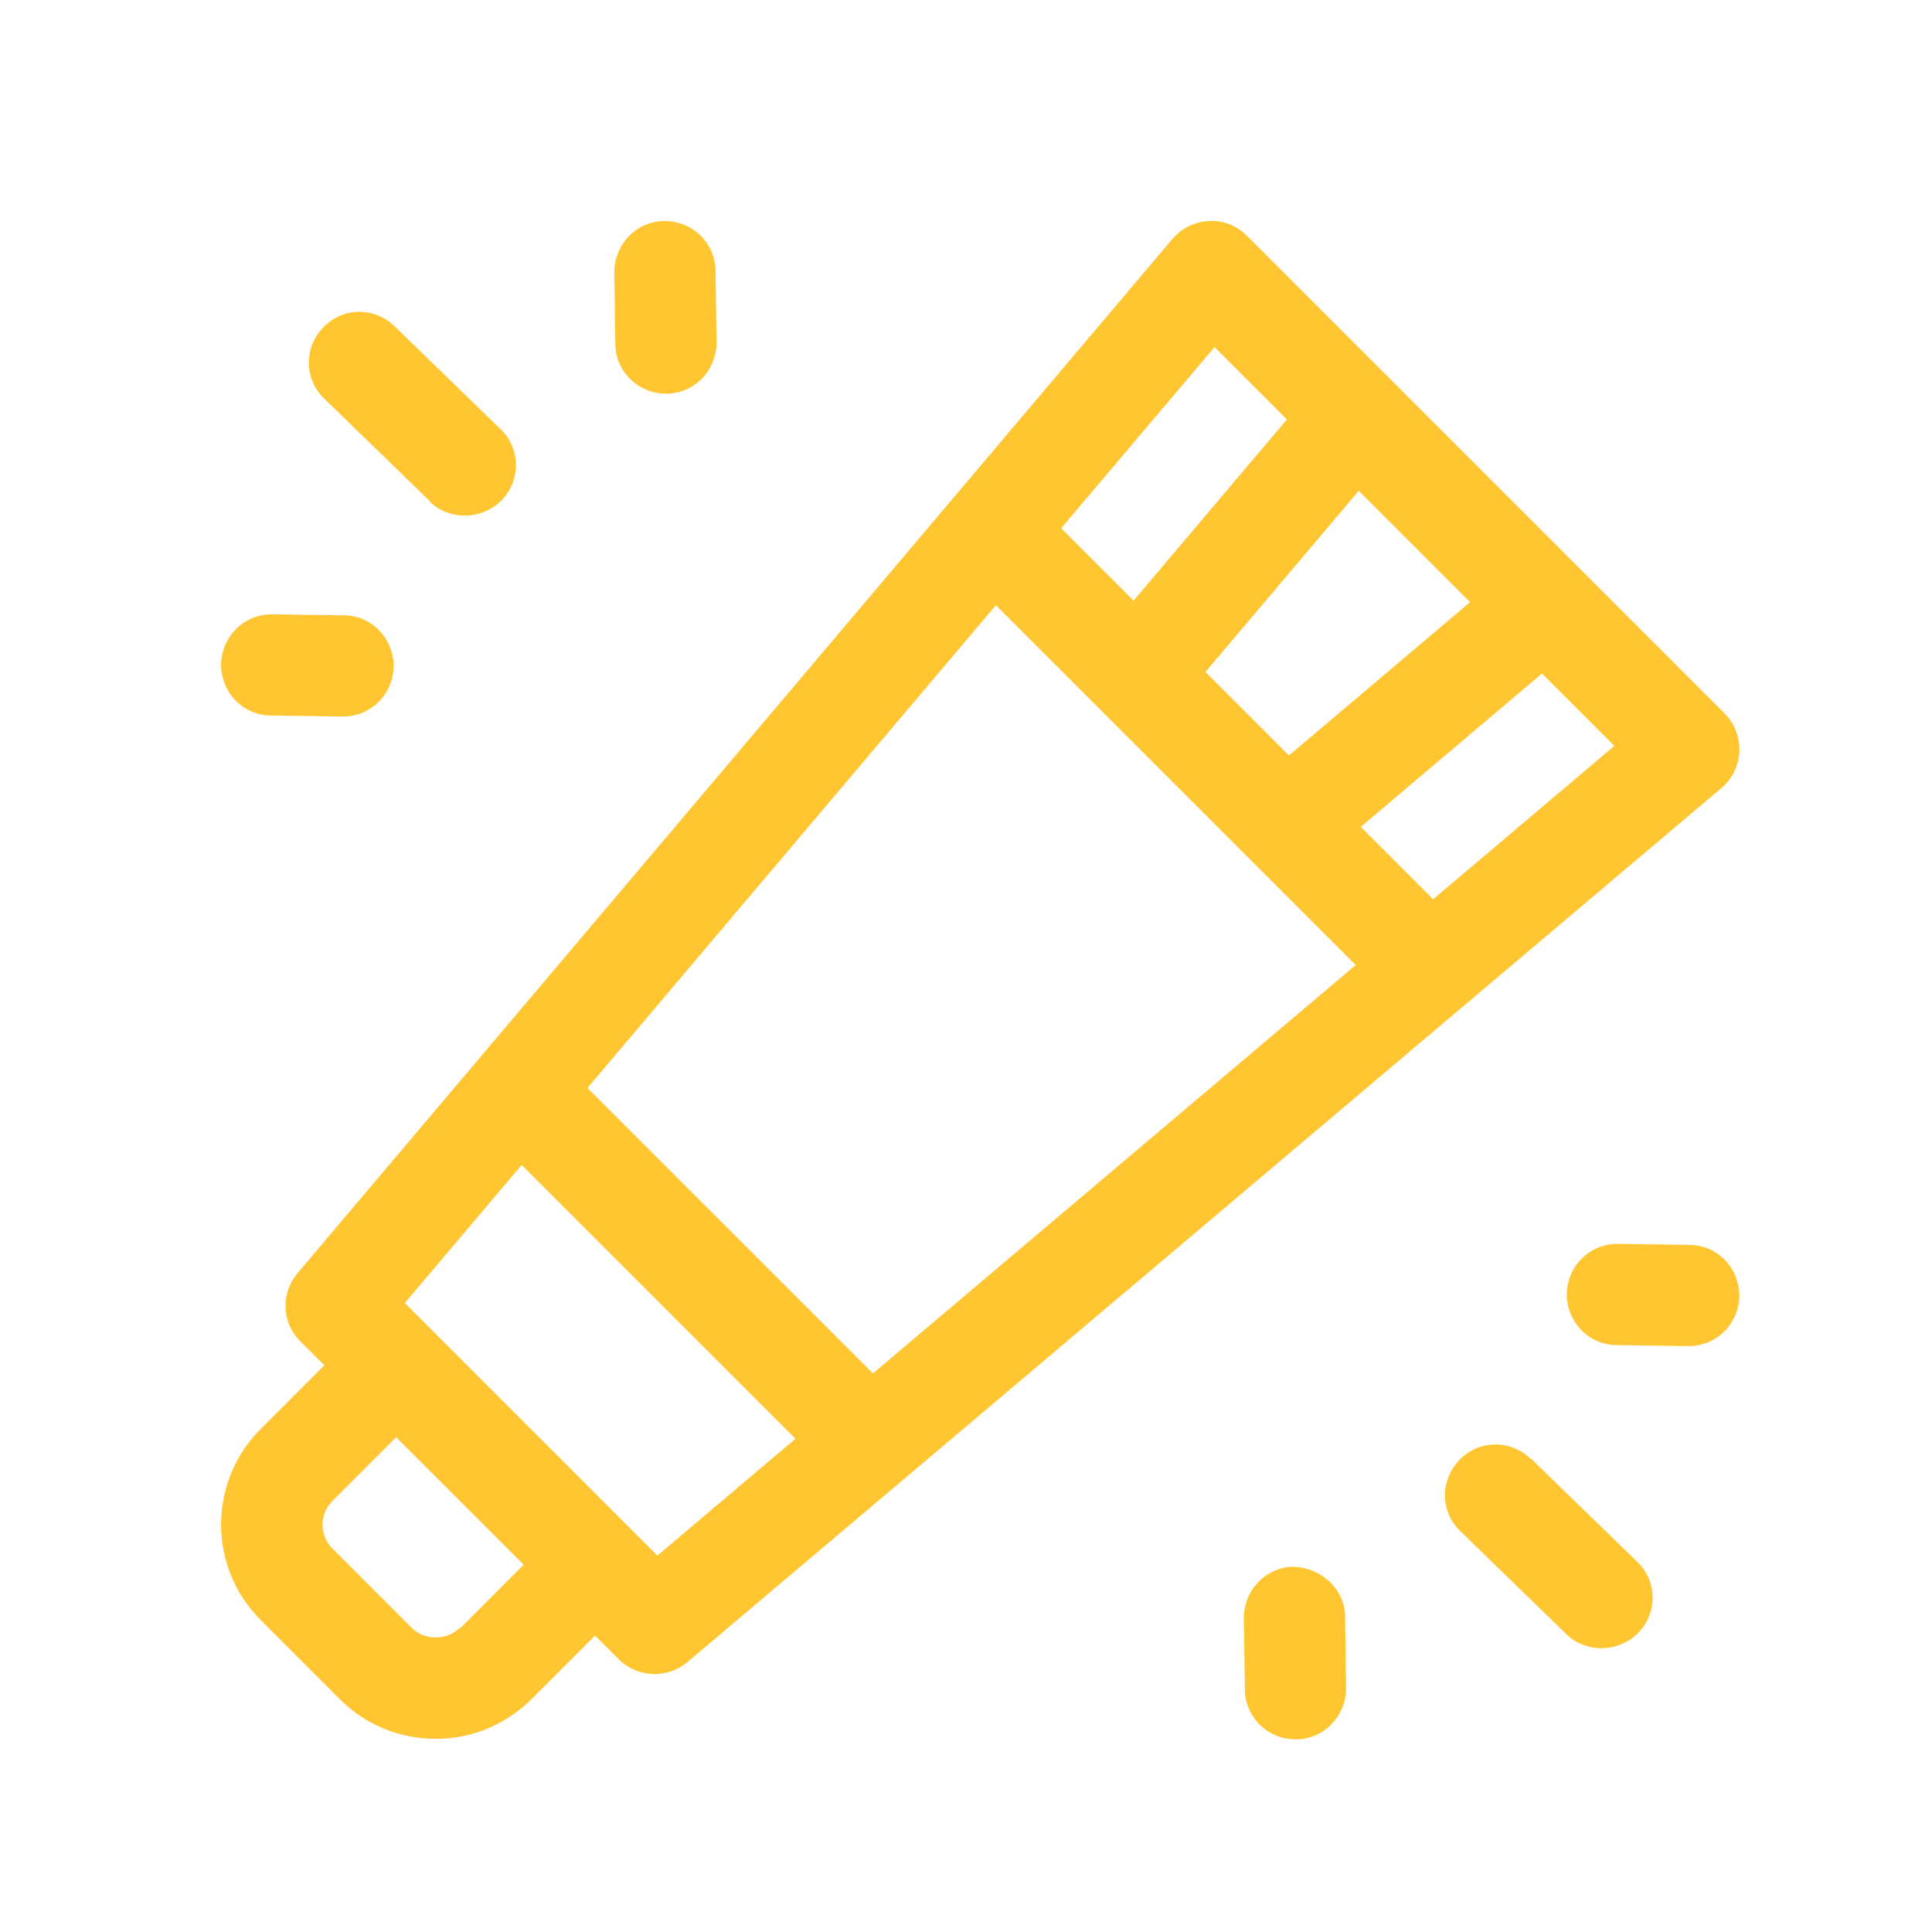 <svg width="68" height="68" viewBox="0 0 68 68" fill="none" xmlns="http://www.w3.org/2000/svg">
<path d="M15.12 17.649C15.459 17.988 15.922 18.148 16.367 18.148C16.812 18.148 17.293 17.97 17.649 17.614C18.344 16.901 18.326 15.779 17.614 15.102L13.891 11.486C13.178 10.792 12.056 10.809 11.38 11.522C10.685 12.235 10.703 13.357 11.415 14.034L15.138 17.649H15.12Z" fill="#FFC631"/>
<path d="M23.439 13.855H23.456C24.436 13.855 25.22 13.036 25.22 12.056L25.184 9.545C25.184 8.565 24.383 7.781 23.403 7.781H23.385C22.405 7.781 21.622 8.601 21.622 9.58L21.657 12.092C21.657 13.072 22.459 13.855 23.439 13.855Z" fill="#FFC631"/>
<path d="M9.545 25.184L12.056 25.22H12.074C13.054 25.22 13.838 24.436 13.855 23.456C13.855 22.477 13.089 21.657 12.092 21.657L9.58 21.622H9.562C8.583 21.622 7.799 22.405 7.781 23.385C7.781 24.365 8.547 25.184 9.545 25.184Z" fill="#FFC631"/>
<path d="M53.88 51.35C53.167 50.656 52.045 50.674 51.368 51.386C50.674 52.099 50.692 53.221 51.404 53.898L55.127 57.514C55.465 57.852 55.928 58.012 56.374 58.012C56.819 58.012 57.3 57.834 57.656 57.478C58.351 56.766 58.333 55.643 57.621 54.967L53.898 51.35H53.88Z" fill="#FFC631"/>
<path d="M45.544 55.145C44.564 55.145 43.78 55.964 43.78 56.944L43.816 59.455C43.816 60.435 44.617 61.219 45.597 61.219H45.615C46.595 61.219 47.378 60.399 47.378 59.42L47.343 56.908C47.343 55.928 46.488 55.18 45.544 55.145Z" fill="#FFC631"/>
<path d="M59.455 43.816L56.944 43.78H56.926C55.946 43.78 55.163 44.564 55.145 45.544C55.145 46.523 55.911 47.343 56.908 47.343L59.42 47.378H59.438C60.417 47.378 61.201 46.595 61.219 45.615C61.219 44.635 60.453 43.816 59.455 43.816Z" fill="#FFC631"/>
<path d="M61.219 26.449C61.237 25.95 61.058 25.469 60.702 25.113L43.887 8.298C43.531 7.942 43.05 7.746 42.551 7.781C42.053 7.799 41.589 8.031 41.269 8.405L10.471 44.813C9.865 45.526 9.919 46.577 10.578 47.218L11.415 48.055L9.171 50.3C7.318 52.152 7.318 55.163 9.171 57.015L11.967 59.812C12.858 60.702 14.051 61.201 15.334 61.201C16.616 61.201 17.792 60.702 18.7 59.812L20.945 57.567L21.782 58.404C22.12 58.743 22.583 58.921 23.047 58.921C23.456 58.921 23.866 58.778 24.204 58.493L60.595 27.731C60.969 27.411 61.201 26.948 61.219 26.449ZM47.717 33.966L30.724 48.34L20.677 38.294L35.052 21.301L47.717 33.966ZM42.427 23.652L47.824 17.275L51.742 21.194L45.366 26.591L42.427 23.652ZM42.747 12.217L45.294 14.764L39.897 21.141L37.35 18.593L42.747 12.217ZM16.171 57.3C15.726 57.745 14.942 57.745 14.497 57.3L11.7 54.503C11.237 54.04 11.237 53.292 11.7 52.829L13.944 50.585L18.433 55.073L16.189 57.318L16.171 57.3ZM23.136 54.753L14.247 45.864L18.362 41.002L27.998 50.638L23.136 54.753ZM50.442 31.65L47.895 29.103L54.272 23.706L56.819 26.253L50.442 31.65Z" fill="#FFC631"/>
</svg>
